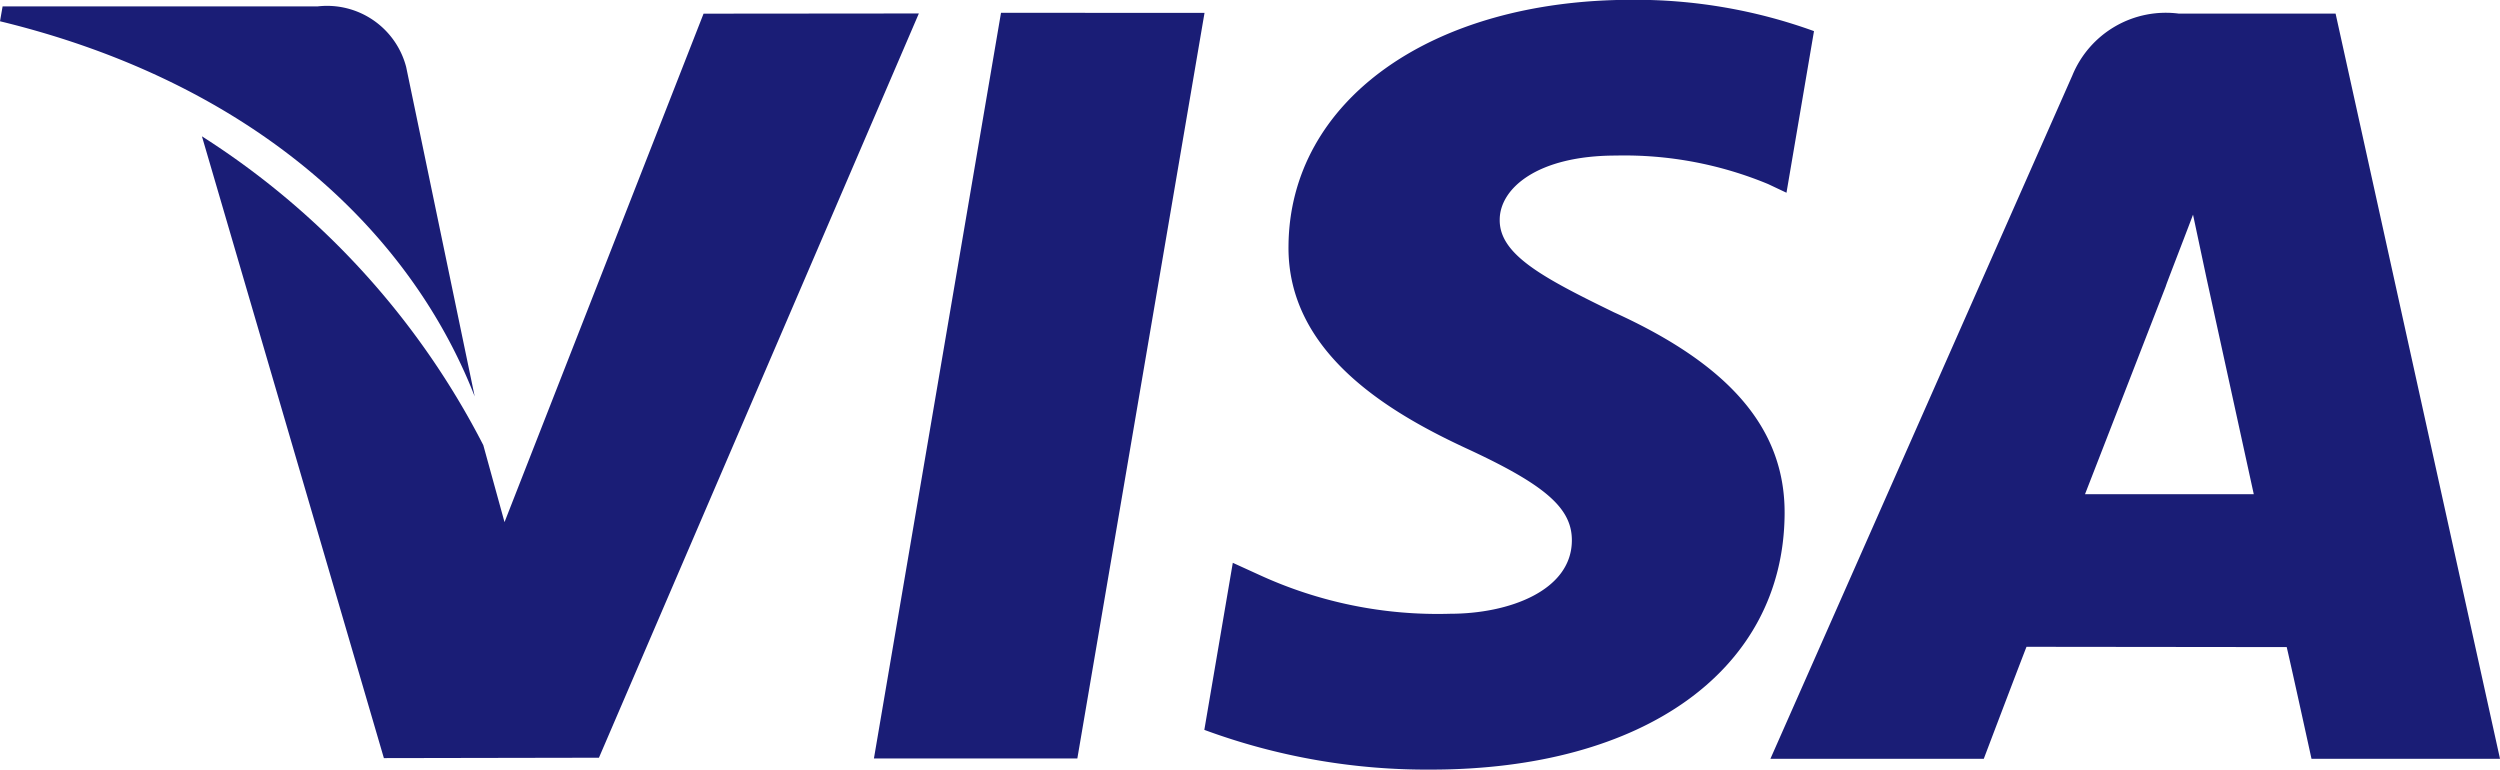 <svg xmlns="http://www.w3.org/2000/svg" width="51.975" height="16" viewBox="0 0 51.975 16">
  <g id="Visa_Logo" data-name="Visa Logo" transform="translate(0)">
    <path id="Контур_27" data-name="Контур 27" d="M3.313-36.068.671-20.566H4.9l2.644-15.5Z" transform="translate(17.498 36.334)" fill="#1a1d76"/>
    <path id="Контур_28" data-name="Контур 28" d="M-2.871-36.05-7.009-25.479l-.441-1.6A16.586,16.586,0,0,0-13.3-33.5l3.783,12.927,4.471-.008L1.605-36.054Z" transform="translate(17.498 36.334)" fill="#1a1d76"/>
    <path id="Контур_29" data-name="Контур 29" d="M-9.054-34.942a1.7,1.7,0,0,0-1.84-1.259h-6.55l-.054.309c5.1,1.237,8.469,4.216,9.869,7.8Z" transform="translate(17.498 36.334)" fill="#1a1d76"/>
    <path id="Контур_30" data-name="Контур 30" d="M16.1-33.1a7.8,7.8,0,0,1,3.162.593l.381.18.572-3.36a10.906,10.906,0,0,0-3.785-.651c-4.174,0-7.117,2.1-7.14,5.116-.027,2.226,2.1,3.469,3.7,4.211,1.646.761,2.2,1.245,2.191,1.924-.013,1.037-1.313,1.513-2.527,1.513a8.872,8.872,0,0,1-3.978-.811l-.544-.248L7.54-21.16a13.356,13.356,0,0,0,4.707.826c4.441,0,7.327-2.077,7.357-5.3.019-1.761-1.108-3.1-3.55-4.208-1.478-.72-2.382-1.2-2.373-1.924C13.681-32.407,14.448-33.1,16.1-33.1Z" transform="translate(17.498 36.334)" fill="#1a1d76"/>
    <path id="Контур_31" data-name="Контур 31" d="M31.059-36.051H27.8a2.1,2.1,0,0,0-2.214,1.286L19.309-20.559h4.436s.724-1.91.888-2.328l5.41.006c.126.541.515,2.322.515,2.322h3.919Zm-5.21,9.992c.347-.89,1.683-4.332,1.683-4.332-.023.042.344-.9.563-1.48l.284,1.336s.81,3.7.979,4.476Z" transform="translate(17.498 36.334)" fill="#1a1d76"/>
  </g>
</svg>
